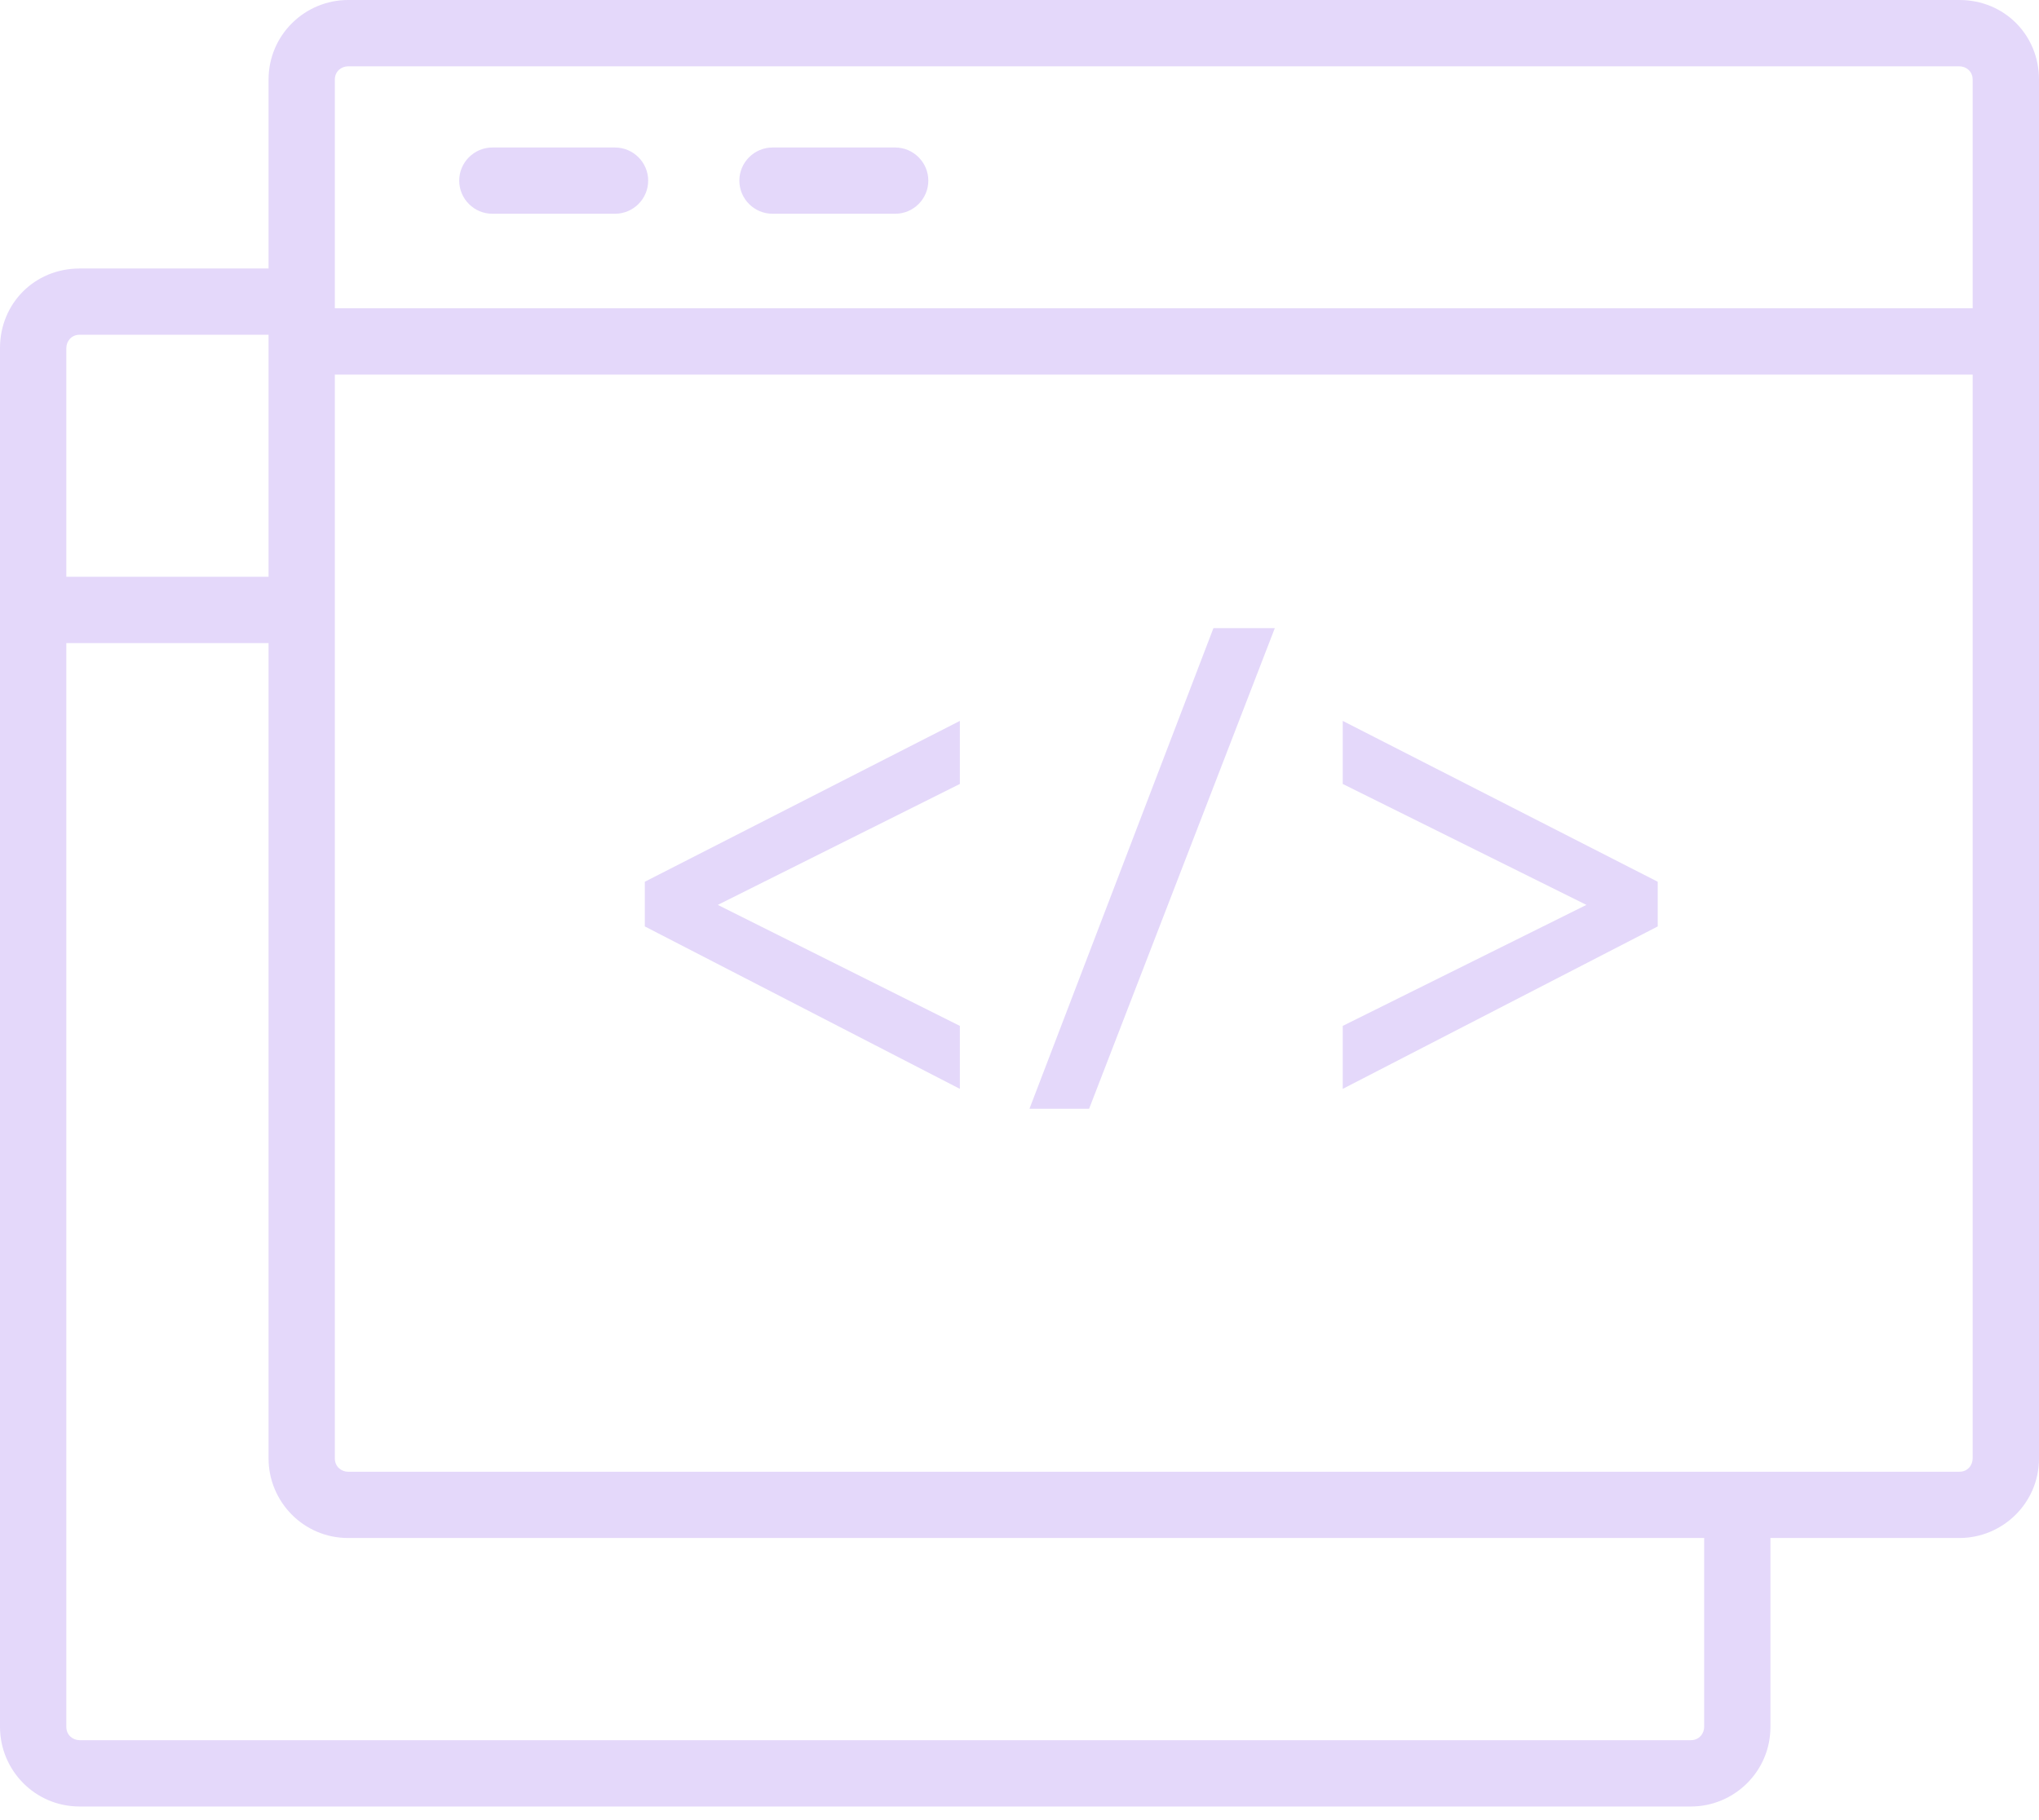 <svg width="28" height="25" viewBox="0 0 28 25" fill="none" xmlns="http://www.w3.org/2000/svg">
<path d="M26.907 0H4.78C4.189 0 3.688 0.478 3.688 1.093V3.688H1.093C0.478 3.688 0 4.166 0 4.78V23.72C0 24.312 0.478 24.813 1.093 24.813H23.22C23.811 24.813 24.312 24.335 24.312 23.72V21.125H26.907C27.499 21.125 28 20.647 28 20.032V1.093C28 0.478 27.522 0 26.907 0ZM4.78 0.911H26.907C26.998 0.911 27.089 0.979 27.089 1.093V4.234H4.598V1.093C4.598 0.979 4.689 0.911 4.78 0.911ZM1.093 4.598H3.688V7.922H0.911V4.78C0.911 4.689 0.979 4.598 1.093 4.598ZM23.402 23.72C23.402 23.811 23.333 23.902 23.22 23.902H1.093C1.002 23.902 0.911 23.834 0.911 23.72V8.833H3.688V20.032C3.688 20.624 4.166 21.125 4.78 21.125H23.402V23.72ZM26.907 20.215H4.78C4.689 20.215 4.598 20.146 4.598 20.032V5.145H27.089V20.032C27.089 20.124 27.021 20.215 26.907 20.215Z" fill="#E4D8FA"/>
<path d="M8.445 2.936H6.761C6.511 2.936 6.306 2.732 6.306 2.481C6.306 2.231 6.511 2.026 6.761 2.026H8.445C8.696 2.026 8.901 2.231 8.901 2.481C8.901 2.732 8.696 2.936 8.445 2.936Z" fill="#E4D8FA"/>
<path d="M12.293 2.936H10.608C10.358 2.936 10.153 2.732 10.153 2.481C10.153 2.231 10.358 2.026 10.608 2.026H12.293C12.543 2.026 12.748 2.231 12.748 2.481C12.748 2.732 12.543 2.936 12.293 2.936Z" fill="#E4D8FA"/>
<path d="M8.855 12.725L13.181 14.956V14.091L9.857 12.429L13.181 10.768V9.902L8.855 12.111V12.725Z" fill="#E4D8FA"/>
<path d="M14.137 15.229H14.956L17.506 8.628H16.663L14.137 15.229Z" fill="#E4D8FA"/>
<path d="M18.439 9.902V10.768L21.785 12.429L18.439 14.091V14.956L22.764 12.725V12.111L18.439 9.902Z" fill="#E4D8FA"/>
</svg>
